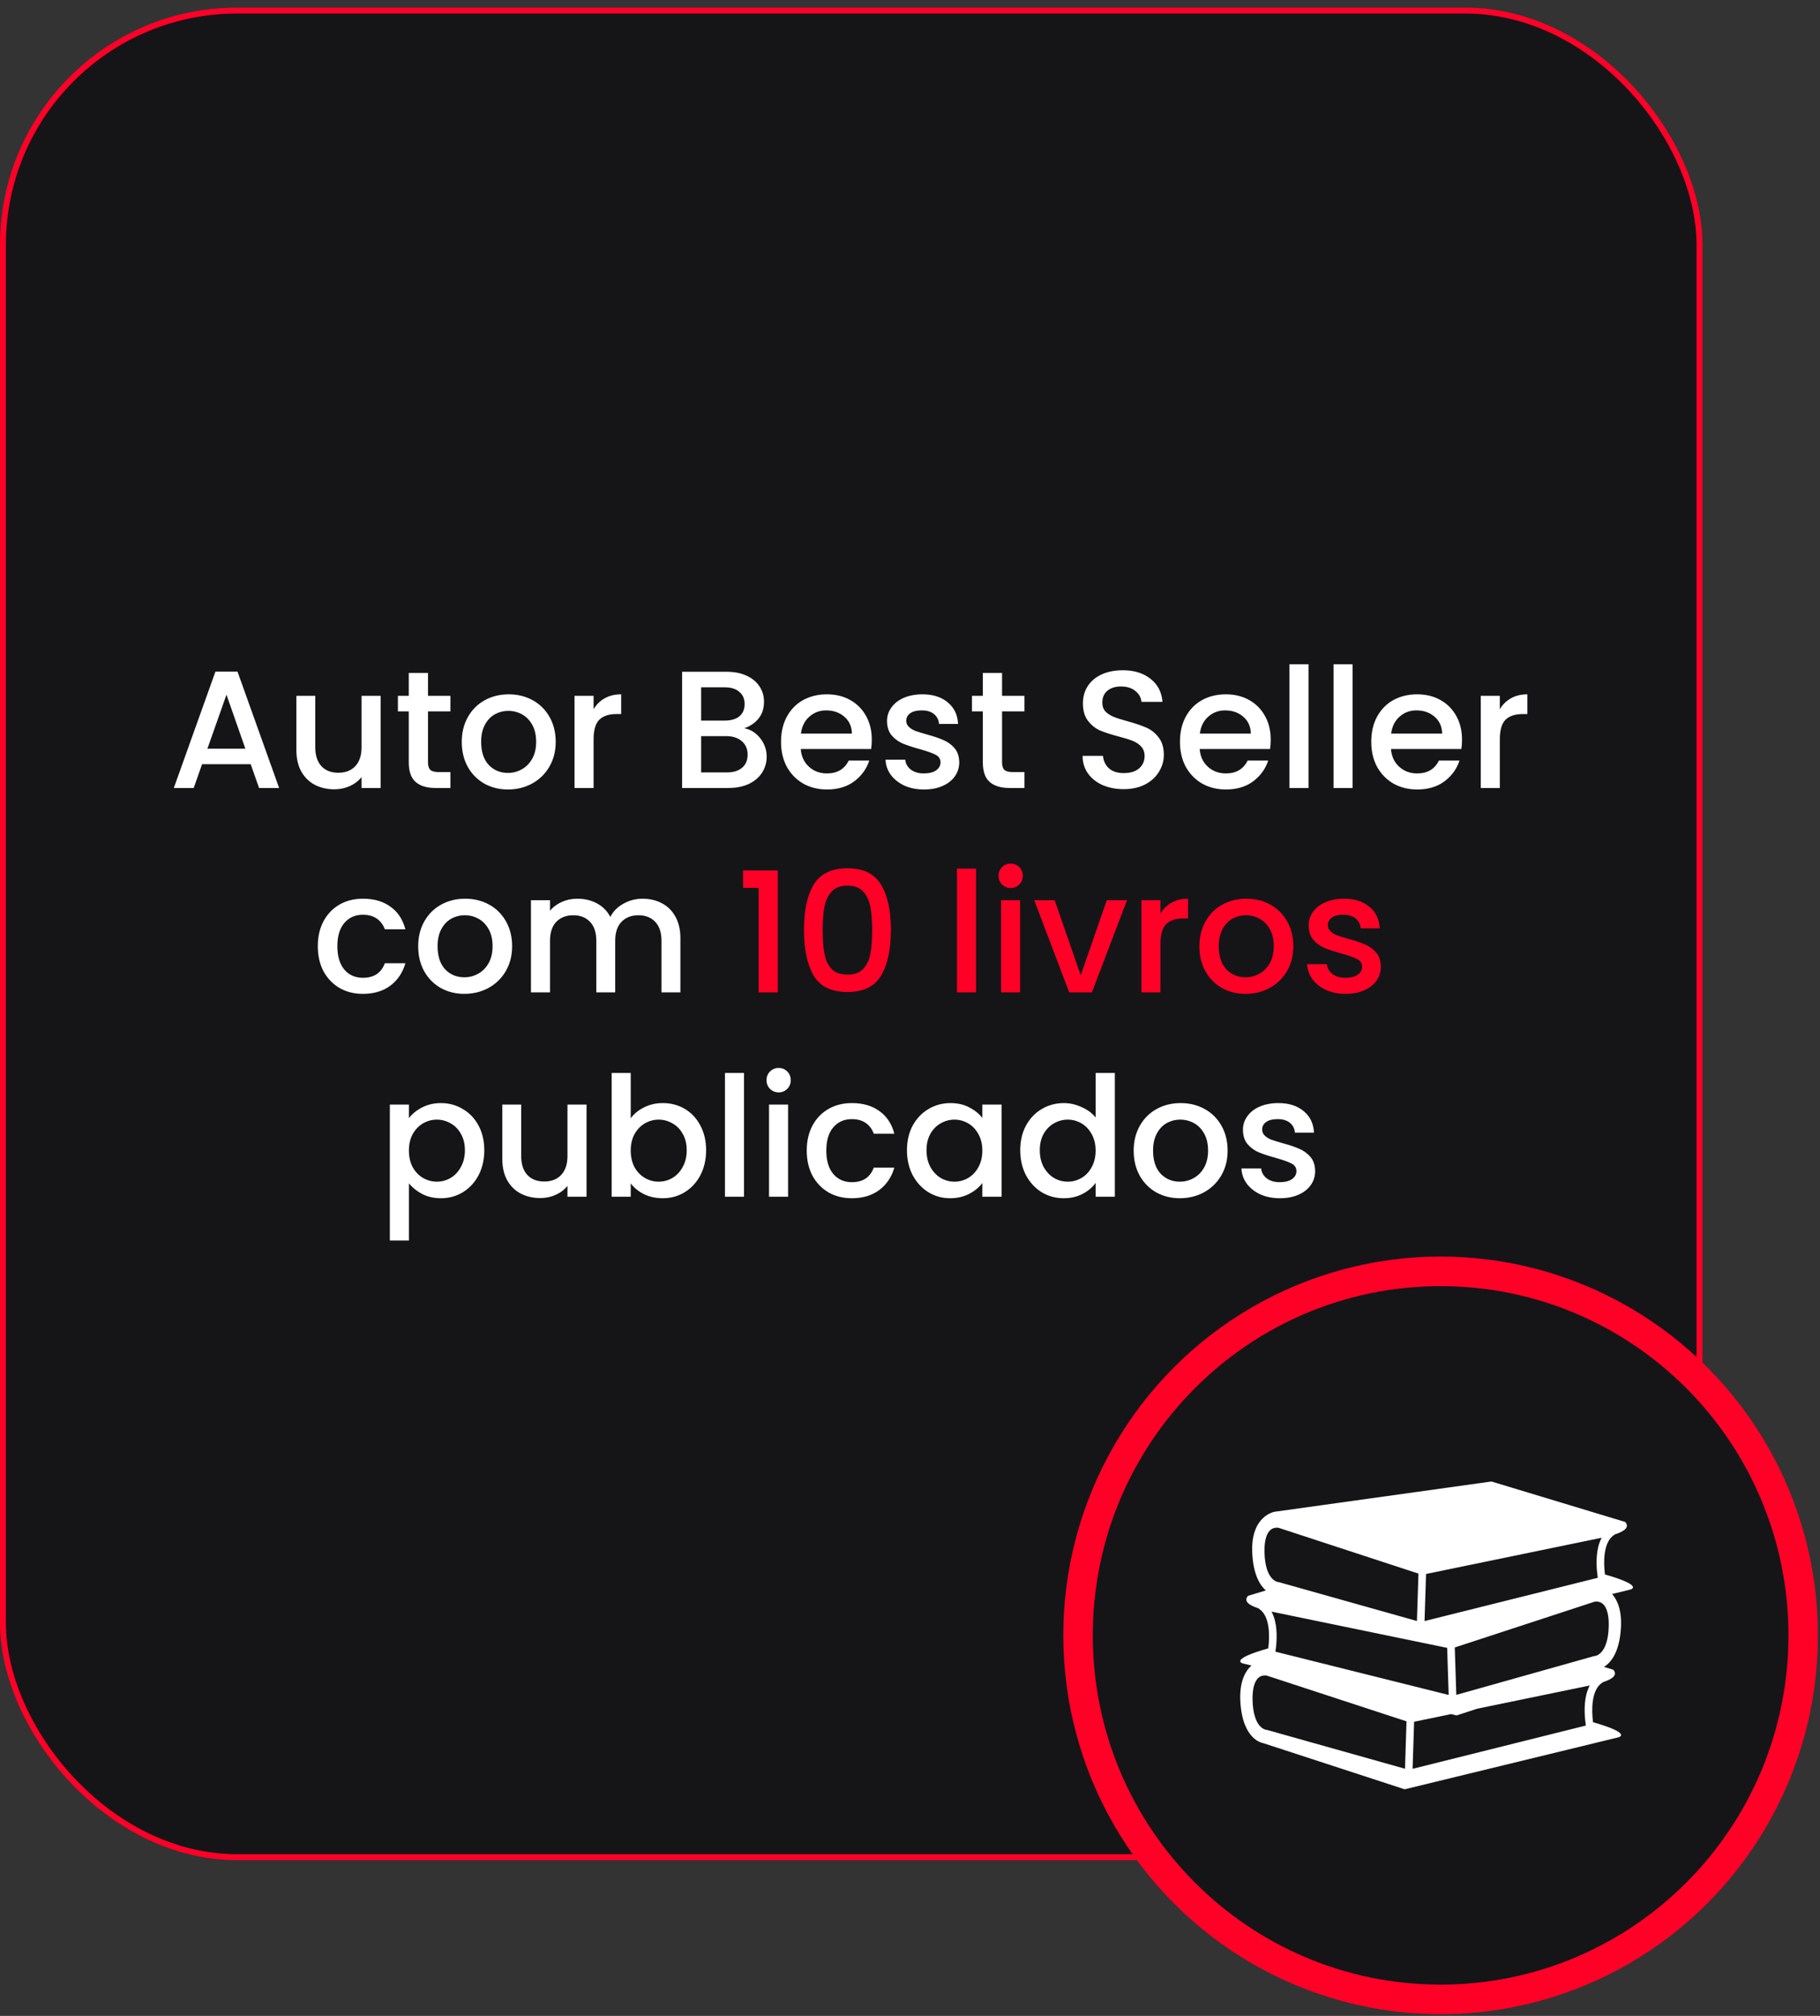 <svg xmlns="http://www.w3.org/2000/svg" width="196" height="217" viewBox="0 0 196 217" fill="none"><rect x="0" y="0" width="196" height="217" fill="#333333" stroke="none"/><rect x="0.319" y="1.14" width="182.702" height="198.771" rx="25.208" fill="#151518" stroke="#FF0026" stroke-width="0.638"></rect><ellipse cx="155.144" cy="176.039" rx="40.636" ry="40.78" fill="#FF0026"></ellipse><path d="M192.921 176.039C192.921 196.979 176.006 213.951 155.143 213.951C134.281 213.951 117.366 196.979 117.366 176.039C117.366 155.1 134.281 138.128 155.143 138.128C176.006 138.128 192.921 155.1 192.921 176.039Z" fill="#151518" stroke="#FF0026" stroke-width="0.638"></path><path d="M172.842 169.484C172.671 168.194 172.647 165.971 173.841 165.225C173.863 165.211 173.878 165.192 173.897 165.175C174.874 164.861 175.549 164.422 175.019 163.83L160.616 159.475L137.294 162.729C137.294 162.729 134.623 163.112 134.862 167.275C134.991 169.542 135.7 170.655 136.319 171.202L134.405 171.781C133.874 172.373 134.55 172.813 135.526 173.126C135.545 173.143 135.56 173.163 135.582 173.177C136.776 173.923 136.753 176.146 136.581 177.436C132.293 178.658 133.832 179.056 133.832 179.056L134.773 179.284C134.111 179.884 133.454 181.022 133.577 183.18C133.816 187.343 136.01 187.63 136.01 187.63L151.271 192.608L174.307 187.009C174.307 187.009 175.847 186.61 171.558 185.388C171.386 184.1 171.362 181.878 172.558 181.129C172.58 181.116 172.596 181.095 172.614 181.079C173.59 180.765 174.265 180.326 173.735 179.734L172.733 179.431C173.401 179.027 174.404 177.971 174.561 175.227C174.67 173.34 174.179 172.235 173.611 171.585L175.591 171.104C175.591 171.105 177.13 170.706 172.842 169.484ZM153.574 169.431L157.448 168.632L170.539 165.932L172.489 165.53C171.866 166.674 171.892 168.241 171.995 169.247C172.018 169.475 172.044 169.683 172.069 169.841L169.934 170.374L153.411 174.499L153.574 169.431ZM136.934 173.482L138.884 173.885L151.456 176.478L152.555 176.704L155.848 177.383L156.011 182.452L139.029 178.212L137.355 177.794C137.379 177.636 137.405 177.428 137.429 177.2C137.531 176.194 137.558 174.627 136.934 173.482ZM136.177 167.075C136.153 165.967 136.35 165.166 136.747 164.759C137 164.499 137.299 164.445 137.503 164.445C137.612 164.445 137.689 164.46 137.695 164.46L147.743 167.748L152.757 169.388L152.592 174.492L138.528 170.535L137.785 170.326C137.758 170.318 137.721 170.313 137.693 170.312C137.635 170.308 136.244 170.179 136.177 167.075ZM151.308 190.397L136.501 186.231C136.474 186.223 136.437 186.218 136.409 186.216C136.35 186.212 134.959 186.084 134.891 182.981C134.867 181.872 135.065 181.072 135.462 180.664C135.715 180.404 136.014 180.35 136.218 180.35C136.327 180.35 136.404 180.365 136.41 180.365L151.471 185.293L151.308 190.397ZM170.71 185.152C170.733 185.38 170.759 185.588 170.785 185.746L152.126 190.404L152.289 185.336L156.278 184.513L156.867 184.656L159.075 183.936L169.254 181.837L171.205 181.434C170.581 182.579 170.607 184.146 170.71 185.152ZM171.738 178.264C171.704 178.265 171.67 178.269 171.638 178.279L170.231 178.675L156.832 182.445L156.668 177.341L161.064 175.902L171.708 172.419C171.71 172.418 172.268 172.294 172.678 172.712C173.075 173.119 173.272 173.92 173.249 175.028C173.18 178.131 171.788 178.26 171.738 178.264Z" fill="white"></path><path d="M26.999 82.265H21.761L20.861 84.821H18.719L23.201 72.293H25.577L30.059 84.821H27.899L26.999 82.265ZM26.423 80.591L24.389 74.777L22.337 80.591H26.423ZM40.99 74.903V84.821H38.938V83.651C38.614 84.059 38.188 84.383 37.66 84.623C37.144 84.851 36.592 84.965 36.004 84.965C35.224 84.965 34.522 84.803 33.898 84.479C33.286 84.155 32.8 83.675 32.44 83.039C32.092 82.403 31.918 81.635 31.918 80.735V74.903H33.952V80.429C33.952 81.317 34.174 82.001 34.618 82.481C35.062 82.949 35.668 83.183 36.436 83.183C37.204 83.183 37.81 82.949 38.254 82.481C38.71 82.001 38.938 81.317 38.938 80.429V74.903H40.99ZM46.092 76.577V82.067C46.092 82.439 46.176 82.709 46.344 82.877C46.524 83.033 46.824 83.111 47.244 83.111H48.504V84.821H46.884C45.96 84.821 45.252 84.605 44.76 84.173C44.268 83.741 44.022 83.039 44.022 82.067V76.577H42.852V74.903H44.022V72.437H46.092V74.903H48.504V76.577H46.092ZM54.697 84.983C53.761 84.983 52.915 84.773 52.159 84.353C51.403 83.921 50.809 83.321 50.377 82.553C49.945 81.773 49.729 80.873 49.729 79.853C49.729 78.845 49.951 77.951 50.395 77.171C50.839 76.391 51.445 75.791 52.213 75.371C52.981 74.951 53.839 74.741 54.787 74.741C55.735 74.741 56.593 74.951 57.361 75.371C58.129 75.791 58.735 76.391 59.179 77.171C59.623 77.951 59.845 78.845 59.845 79.853C59.845 80.861 59.617 81.755 59.161 82.535C58.705 83.315 58.081 83.921 57.289 84.353C56.509 84.773 55.645 84.983 54.697 84.983ZM54.697 83.201C55.225 83.201 55.717 83.075 56.173 82.823C56.641 82.571 57.019 82.193 57.307 81.689C57.595 81.185 57.739 80.573 57.739 79.853C57.739 79.133 57.601 78.527 57.325 78.035C57.049 77.531 56.683 77.153 56.227 76.901C55.771 76.649 55.279 76.523 54.751 76.523C54.223 76.523 53.731 76.649 53.275 76.901C52.831 77.153 52.477 77.531 52.213 78.035C51.949 78.527 51.817 79.133 51.817 79.853C51.817 80.921 52.087 81.749 52.627 82.337C53.179 82.913 53.869 83.201 54.697 83.201ZM63.925 76.343C64.225 75.839 64.621 75.449 65.113 75.173C65.617 74.885 66.211 74.741 66.895 74.741V76.865H66.373C65.569 76.865 64.957 77.069 64.537 77.477C64.129 77.885 63.925 78.593 63.925 79.601V84.821H61.873V74.903H63.925V76.343ZM80.153 78.395C80.825 78.515 81.395 78.869 81.863 79.457C82.331 80.045 82.565 80.711 82.565 81.455C82.565 82.091 82.397 82.667 82.061 83.183C81.737 83.687 81.263 84.089 80.639 84.389C80.015 84.677 79.289 84.821 78.461 84.821H73.457V72.311H78.227C79.079 72.311 79.811 72.455 80.423 72.743C81.035 73.031 81.497 73.421 81.809 73.913C82.121 74.393 82.277 74.933 82.277 75.533C82.277 76.253 82.085 76.853 81.701 77.333C81.317 77.813 80.801 78.167 80.153 78.395ZM75.509 77.567H78.047C78.719 77.567 79.241 77.417 79.613 77.117C79.997 76.805 80.189 76.361 80.189 75.785C80.189 75.221 79.997 74.783 79.613 74.471C79.241 74.147 78.719 73.985 78.047 73.985H75.509V77.567ZM78.281 83.147C78.977 83.147 79.523 82.979 79.919 82.643C80.315 82.307 80.513 81.839 80.513 81.239C80.513 80.627 80.303 80.141 79.883 79.781C79.463 79.421 78.905 79.241 78.209 79.241H75.509V83.147H78.281ZM93.885 79.619C93.885 79.991 93.861 80.327 93.813 80.627H86.235C86.295 81.419 86.589 82.055 87.117 82.535C87.645 83.015 88.293 83.255 89.061 83.255C90.165 83.255 90.945 82.793 91.401 81.869H93.615C93.315 82.781 92.769 83.531 91.977 84.119C91.197 84.695 90.225 84.983 89.061 84.983C88.113 84.983 87.261 84.773 86.505 84.353C85.761 83.921 85.173 83.321 84.741 82.553C84.321 81.773 84.111 80.873 84.111 79.853C84.111 78.833 84.315 77.939 84.723 77.171C85.143 76.391 85.725 75.791 86.469 75.371C87.225 74.951 88.089 74.741 89.061 74.741C89.997 74.741 90.831 74.945 91.563 75.353C92.295 75.761 92.865 76.337 93.273 77.081C93.681 77.813 93.885 78.659 93.885 79.619ZM91.743 78.971C91.731 78.215 91.461 77.609 90.933 77.153C90.405 76.697 89.751 76.469 88.971 76.469C88.263 76.469 87.657 76.697 87.153 77.153C86.649 77.597 86.349 78.203 86.253 78.971H91.743ZM99.505 84.983C98.725 84.983 98.023 84.845 97.399 84.569C96.787 84.281 96.301 83.897 95.941 83.417C95.581 82.925 95.389 82.379 95.365 81.779H97.489C97.525 82.199 97.723 82.553 98.083 82.841C98.455 83.117 98.917 83.255 99.469 83.255C100.045 83.255 100.489 83.147 100.801 82.931C101.125 82.703 101.287 82.415 101.287 82.067C101.287 81.695 101.107 81.419 100.747 81.239C100.399 81.059 99.841 80.861 99.073 80.645C98.329 80.441 97.723 80.243 97.255 80.051C96.787 79.859 96.379 79.565 96.031 79.169C95.695 78.773 95.527 78.251 95.527 77.603C95.527 77.075 95.683 76.595 95.995 76.163C96.307 75.719 96.751 75.371 97.327 75.119C97.915 74.867 98.587 74.741 99.343 74.741C100.471 74.741 101.377 75.029 102.061 75.605C102.757 76.169 103.129 76.943 103.177 77.927H101.125C101.089 77.483 100.909 77.129 100.585 76.865C100.261 76.601 99.823 76.469 99.271 76.469C98.731 76.469 98.317 76.571 98.029 76.775C97.741 76.979 97.597 77.249 97.597 77.585C97.597 77.849 97.693 78.071 97.885 78.251C98.077 78.431 98.311 78.575 98.587 78.683C98.863 78.779 99.271 78.905 99.811 79.061C100.531 79.253 101.119 79.451 101.575 79.655C102.043 79.847 102.445 80.135 102.781 80.519C103.117 80.903 103.291 81.413 103.303 82.049C103.303 82.613 103.147 83.117 102.835 83.561C102.523 84.005 102.079 84.353 101.503 84.605C100.939 84.857 100.273 84.983 99.505 84.983ZM107.914 76.577V82.067C107.914 82.439 107.998 82.709 108.166 82.877C108.346 83.033 108.646 83.111 109.066 83.111H110.326V84.821H108.706C107.782 84.821 107.074 84.605 106.582 84.173C106.09 83.741 105.844 83.039 105.844 82.067V76.577H104.674V74.903H105.844V72.437H107.914V74.903H110.326V76.577H107.914ZM121.015 84.947C120.175 84.947 119.419 84.803 118.747 84.515C118.075 84.215 117.547 83.795 117.163 83.255C116.779 82.715 116.587 82.085 116.587 81.365H118.783C118.831 81.905 119.041 82.349 119.413 82.697C119.797 83.045 120.331 83.219 121.015 83.219C121.723 83.219 122.275 83.051 122.671 82.715C123.067 82.367 123.265 81.923 123.265 81.383C123.265 80.963 123.139 80.621 122.887 80.357C122.647 80.093 122.341 79.889 121.969 79.745C121.609 79.601 121.105 79.445 120.457 79.277C119.641 79.061 118.975 78.845 118.459 78.629C117.955 78.401 117.523 78.053 117.163 77.585C116.803 77.117 116.623 76.493 116.623 75.713C116.623 74.993 116.803 74.363 117.163 73.823C117.523 73.283 118.027 72.869 118.675 72.581C119.323 72.293 120.073 72.149 120.925 72.149C122.137 72.149 123.127 72.455 123.895 73.067C124.675 73.667 125.107 74.495 125.191 75.551H122.923C122.887 75.095 122.671 74.705 122.275 74.381C121.879 74.057 121.357 73.895 120.709 73.895C120.121 73.895 119.641 74.045 119.269 74.345C118.897 74.645 118.711 75.077 118.711 75.641C118.711 76.025 118.825 76.343 119.053 76.595C119.293 76.835 119.593 77.027 119.953 77.171C120.313 77.315 120.805 77.471 121.429 77.639C122.257 77.867 122.929 78.095 123.445 78.323C123.973 78.551 124.417 78.905 124.777 79.385C125.149 79.853 125.335 80.483 125.335 81.275C125.335 81.911 125.161 82.511 124.813 83.075C124.477 83.639 123.979 84.095 123.319 84.443C122.671 84.779 121.903 84.947 121.015 84.947ZM136.846 79.619C136.846 79.991 136.822 80.327 136.774 80.627H129.196C129.256 81.419 129.55 82.055 130.078 82.535C130.606 83.015 131.254 83.255 132.022 83.255C133.126 83.255 133.906 82.793 134.362 81.869H136.576C136.276 82.781 135.73 83.531 134.938 84.119C134.158 84.695 133.186 84.983 132.022 84.983C131.074 84.983 130.222 84.773 129.466 84.353C128.722 83.921 128.134 83.321 127.702 82.553C127.282 81.773 127.072 80.873 127.072 79.853C127.072 78.833 127.276 77.939 127.684 77.171C128.104 76.391 128.686 75.791 129.43 75.371C130.186 74.951 131.05 74.741 132.022 74.741C132.958 74.741 133.792 74.945 134.524 75.353C135.256 75.761 135.826 76.337 136.234 77.081C136.642 77.813 136.846 78.659 136.846 79.619ZM134.704 78.971C134.692 78.215 134.422 77.609 133.894 77.153C133.366 76.697 132.712 76.469 131.932 76.469C131.224 76.469 130.618 76.697 130.114 77.153C129.61 77.597 129.31 78.203 129.214 78.971H134.704ZM140.918 71.501V84.821H138.866V71.501H140.918ZM145.664 71.501V84.821H143.612V71.501H145.664ZM157.448 79.619C157.448 79.991 157.424 80.327 157.376 80.627H149.798C149.858 81.419 150.152 82.055 150.68 82.535C151.208 83.015 151.856 83.255 152.624 83.255C153.728 83.255 154.508 82.793 154.964 81.869H157.178C156.878 82.781 156.332 83.531 155.54 84.119C154.76 84.695 153.788 84.983 152.624 84.983C151.676 84.983 150.824 84.773 150.068 84.353C149.324 83.921 148.736 83.321 148.304 82.553C147.884 81.773 147.674 80.873 147.674 79.853C147.674 78.833 147.878 77.939 148.286 77.171C148.706 76.391 149.288 75.791 150.032 75.371C150.788 74.951 151.652 74.741 152.624 74.741C153.56 74.741 154.394 74.945 155.126 75.353C155.858 75.761 156.428 76.337 156.836 77.081C157.244 77.813 157.448 78.659 157.448 79.619ZM155.306 78.971C155.294 78.215 155.024 77.609 154.496 77.153C153.968 76.697 153.314 76.469 152.534 76.469C151.826 76.469 151.22 76.697 150.716 77.153C150.212 77.597 149.912 78.203 149.816 78.971H155.306ZM161.519 76.343C161.819 75.839 162.215 75.449 162.707 75.173C163.211 74.885 163.805 74.741 164.489 74.741V76.865H163.967C163.163 76.865 162.551 77.069 162.131 77.477C161.723 77.885 161.519 78.593 161.519 79.601V84.821H159.467V74.903H161.519V76.343ZM34.225 101.853C34.225 100.833 34.429 99.939 34.837 99.171C35.257 98.391 35.833 97.791 36.565 97.371C37.297 96.951 38.137 96.741 39.085 96.741C40.285 96.741 41.275 97.029 42.055 97.605C42.847 98.169 43.381 98.979 43.657 100.035H41.443C41.263 99.543 40.975 99.159 40.579 98.883C40.183 98.607 39.685 98.469 39.085 98.469C38.245 98.469 37.573 98.769 37.069 99.369C36.577 99.957 36.331 100.785 36.331 101.853C36.331 102.921 36.577 103.755 37.069 104.355C37.573 104.955 38.245 105.255 39.085 105.255C40.273 105.255 41.059 104.733 41.443 103.689H43.657C43.369 104.697 42.829 105.501 42.037 106.101C41.245 106.689 40.261 106.983 39.085 106.983C38.137 106.983 37.297 106.773 36.565 106.353C35.833 105.921 35.257 105.321 34.837 104.553C34.429 103.773 34.225 102.873 34.225 101.853ZM50.004 106.983C49.068 106.983 48.222 106.773 47.466 106.353C46.71 105.921 46.116 105.321 45.684 104.553C45.252 103.773 45.036 102.873 45.036 101.853C45.036 100.845 45.258 99.951 45.702 99.171C46.146 98.391 46.752 97.791 47.52 97.371C48.288 96.951 49.146 96.741 50.094 96.741C51.042 96.741 51.9 96.951 52.668 97.371C53.436 97.791 54.042 98.391 54.486 99.171C54.93 99.951 55.152 100.845 55.152 101.853C55.152 102.861 54.924 103.755 54.468 104.535C54.012 105.315 53.388 105.921 52.596 106.353C51.816 106.773 50.952 106.983 50.004 106.983ZM50.004 105.201C50.532 105.201 51.024 105.075 51.48 104.823C51.948 104.571 52.326 104.193 52.614 103.689C52.902 103.185 53.046 102.573 53.046 101.853C53.046 101.133 52.908 100.527 52.632 100.035C52.356 99.531 51.99 99.153 51.534 98.901C51.078 98.649 50.586 98.523 50.058 98.523C49.53 98.523 49.038 98.649 48.582 98.901C48.138 99.153 47.784 99.531 47.52 100.035C47.256 100.527 47.124 101.133 47.124 101.853C47.124 102.921 47.394 103.749 47.934 104.337C48.486 104.913 49.176 105.201 50.004 105.201ZM69.186 96.741C69.966 96.741 70.662 96.903 71.274 97.227C71.898 97.551 72.384 98.031 72.732 98.667C73.092 99.303 73.272 100.071 73.272 100.971V106.821H71.238V101.277C71.238 100.389 71.016 99.711 70.572 99.243C70.128 98.763 69.522 98.523 68.754 98.523C67.986 98.523 67.374 98.763 66.918 99.243C66.474 99.711 66.252 100.389 66.252 101.277V106.821H64.218V101.277C64.218 100.389 63.996 99.711 63.552 99.243C63.108 98.763 62.502 98.523 61.734 98.523C60.966 98.523 60.354 98.763 59.898 99.243C59.454 99.711 59.232 100.389 59.232 101.277V106.821H57.18V96.903H59.232V98.037C59.568 97.629 59.994 97.311 60.51 97.083C61.026 96.855 61.578 96.741 62.166 96.741C62.958 96.741 63.666 96.909 64.29 97.245C64.914 97.581 65.394 98.067 65.73 98.703C66.03 98.103 66.498 97.629 67.134 97.281C67.77 96.921 68.454 96.741 69.186 96.741ZM44.036 120.361C44.384 119.905 44.858 119.521 45.458 119.209C46.058 118.897 46.736 118.741 47.492 118.741C48.356 118.741 49.142 118.957 49.85 119.389C50.57 119.809 51.134 120.403 51.542 121.171C51.95 121.939 52.154 122.821 52.154 123.817C52.154 124.813 51.95 125.707 51.542 126.499C51.134 127.279 50.57 127.891 49.85 128.335C49.142 128.767 48.356 128.983 47.492 128.983C46.736 128.983 46.064 128.833 45.476 128.533C44.888 128.221 44.408 127.837 44.036 127.381V133.537H41.984V118.903H44.036V120.361ZM50.066 123.817C50.066 123.133 49.922 122.545 49.634 122.053C49.358 121.549 48.986 121.171 48.518 120.919C48.062 120.655 47.57 120.523 47.042 120.523C46.526 120.523 46.034 120.655 45.566 120.919C45.11 121.183 44.738 121.567 44.45 122.071C44.174 122.575 44.036 123.169 44.036 123.853C44.036 124.537 44.174 125.137 44.45 125.653C44.738 126.157 45.11 126.541 45.566 126.805C46.034 127.069 46.526 127.201 47.042 127.201C47.57 127.201 48.062 127.069 48.518 126.805C48.986 126.529 49.358 126.133 49.634 125.617C49.922 125.101 50.066 124.501 50.066 123.817ZM63.165 118.903V128.821H61.113V127.651C60.789 128.059 60.363 128.383 59.835 128.623C59.319 128.851 58.767 128.965 58.179 128.965C57.399 128.965 56.697 128.803 56.073 128.479C55.461 128.155 54.975 127.675 54.615 127.039C54.267 126.403 54.093 125.635 54.093 124.735V118.903H56.127V124.429C56.127 125.317 56.349 126.001 56.793 126.481C57.237 126.949 57.843 127.183 58.611 127.183C59.379 127.183 59.985 126.949 60.429 126.481C60.885 126.001 61.113 125.317 61.113 124.429V118.903H63.165ZM67.924 120.379C68.272 119.899 68.746 119.509 69.347 119.209C69.959 118.897 70.636 118.741 71.38 118.741C72.257 118.741 73.049 118.951 73.757 119.371C74.465 119.791 75.022 120.391 75.43 121.171C75.838 121.939 76.043 122.821 76.043 123.817C76.043 124.813 75.838 125.707 75.43 126.499C75.022 127.279 74.459 127.891 73.739 128.335C73.031 128.767 72.245 128.983 71.38 128.983C70.612 128.983 69.928 128.833 69.329 128.533C68.74 128.233 68.272 127.849 67.924 127.381V128.821H65.873V115.501H67.924V120.379ZM73.954 123.817C73.954 123.133 73.811 122.545 73.522 122.053C73.246 121.549 72.874 121.171 72.406 120.919C71.951 120.655 71.459 120.523 70.93 120.523C70.415 120.523 69.922 120.655 69.454 120.919C68.999 121.183 68.626 121.567 68.338 122.071C68.062 122.575 67.924 123.169 67.924 123.853C67.924 124.537 68.062 125.137 68.338 125.653C68.626 126.157 68.999 126.541 69.454 126.805C69.922 127.069 70.415 127.201 70.93 127.201C71.459 127.201 71.951 127.069 72.406 126.805C72.874 126.529 73.246 126.133 73.522 125.617C73.811 125.101 73.954 124.501 73.954 123.817ZM80.124 115.501V128.821H78.072V115.501H80.124ZM83.862 117.589C83.49 117.589 83.178 117.463 82.926 117.211C82.674 116.959 82.548 116.647 82.548 116.275C82.548 115.903 82.674 115.591 82.926 115.339C83.178 115.087 83.49 114.961 83.862 114.961C84.222 114.961 84.528 115.087 84.78 115.339C85.032 115.591 85.158 115.903 85.158 116.275C85.158 116.647 85.032 116.959 84.78 117.211C84.528 117.463 84.222 117.589 83.862 117.589ZM84.87 118.903V128.821H82.818V118.903H84.87ZM86.88 123.853C86.88 122.833 87.084 121.939 87.492 121.171C87.912 120.391 88.488 119.791 89.22 119.371C89.952 118.951 90.792 118.741 91.74 118.741C92.94 118.741 93.93 119.029 94.71 119.605C95.502 120.169 96.036 120.979 96.312 122.035H94.098C93.918 121.543 93.63 121.159 93.234 120.883C92.838 120.607 92.34 120.469 91.74 120.469C90.9 120.469 90.228 120.769 89.724 121.369C89.232 121.957 88.986 122.785 88.986 123.853C88.986 124.921 89.232 125.755 89.724 126.355C90.228 126.955 90.9 127.255 91.74 127.255C92.928 127.255 93.714 126.733 94.098 125.689H96.312C96.024 126.697 95.484 127.501 94.692 128.101C93.9 128.689 92.916 128.983 91.74 128.983C90.792 128.983 89.952 128.773 89.22 128.353C88.488 127.921 87.912 127.321 87.492 126.553C87.084 125.773 86.88 124.873 86.88 123.853ZM97.673 123.817C97.673 122.821 97.877 121.939 98.285 121.171C98.705 120.403 99.269 119.809 99.977 119.389C100.697 118.957 101.489 118.741 102.353 118.741C103.133 118.741 103.811 118.897 104.387 119.209C104.975 119.509 105.443 119.887 105.791 120.343V118.903H107.861V128.821H105.791V127.345C105.443 127.813 104.969 128.203 104.369 128.515C103.769 128.827 103.085 128.983 102.317 128.983C101.465 128.983 100.685 128.767 99.977 128.335C99.269 127.891 98.705 127.279 98.285 126.499C97.877 125.707 97.673 124.813 97.673 123.817ZM105.791 123.853C105.791 123.169 105.647 122.575 105.359 122.071C105.083 121.567 104.717 121.183 104.261 120.919C103.805 120.655 103.313 120.523 102.785 120.523C102.257 120.523 101.765 120.655 101.309 120.919C100.853 121.171 100.481 121.549 100.193 122.053C99.917 122.545 99.779 123.133 99.779 123.817C99.779 124.501 99.917 125.101 100.193 125.617C100.481 126.133 100.853 126.529 101.309 126.805C101.777 127.069 102.269 127.201 102.785 127.201C103.313 127.201 103.805 127.069 104.261 126.805C104.717 126.541 105.083 126.157 105.359 125.653C105.647 125.137 105.791 124.537 105.791 123.853ZM109.872 123.817C109.872 122.821 110.076 121.939 110.484 121.171C110.904 120.403 111.468 119.809 112.176 119.389C112.896 118.957 113.694 118.741 114.57 118.741C115.218 118.741 115.854 118.885 116.478 119.173C117.114 119.449 117.618 119.821 117.99 120.289V115.501H120.06V128.821H117.99V127.327C117.654 127.807 117.186 128.203 116.586 128.515C115.998 128.827 115.32 128.983 114.552 128.983C113.688 128.983 112.896 128.767 112.176 128.335C111.468 127.891 110.904 127.279 110.484 126.499C110.076 125.707 109.872 124.813 109.872 123.817ZM117.99 123.853C117.99 123.169 117.846 122.575 117.558 122.071C117.282 121.567 116.916 121.183 116.46 120.919C116.004 120.655 115.512 120.523 114.984 120.523C114.456 120.523 113.964 120.655 113.508 120.919C113.052 121.171 112.68 121.549 112.392 122.053C112.116 122.545 111.978 123.133 111.978 123.817C111.978 124.501 112.116 125.101 112.392 125.617C112.68 126.133 113.052 126.529 113.508 126.805C113.976 127.069 114.468 127.201 114.984 127.201C115.512 127.201 116.004 127.069 116.46 126.805C116.916 126.541 117.282 126.157 117.558 125.653C117.846 125.137 117.99 124.537 117.99 123.853ZM127.057 128.983C126.121 128.983 125.275 128.773 124.519 128.353C123.763 127.921 123.169 127.321 122.737 126.553C122.305 125.773 122.089 124.873 122.089 123.853C122.089 122.845 122.311 121.951 122.755 121.171C123.199 120.391 123.805 119.791 124.573 119.371C125.341 118.951 126.199 118.741 127.147 118.741C128.095 118.741 128.953 118.951 129.721 119.371C130.489 119.791 131.095 120.391 131.539 121.171C131.983 121.951 132.205 122.845 132.205 123.853C132.205 124.861 131.977 125.755 131.521 126.535C131.065 127.315 130.441 127.921 129.649 128.353C128.869 128.773 128.005 128.983 127.057 128.983ZM127.057 127.201C127.585 127.201 128.077 127.075 128.533 126.823C129.001 126.571 129.379 126.193 129.667 125.689C129.955 125.185 130.099 124.573 130.099 123.853C130.099 123.133 129.961 122.527 129.685 122.035C129.409 121.531 129.043 121.153 128.587 120.901C128.131 120.649 127.639 120.523 127.111 120.523C126.583 120.523 126.091 120.649 125.635 120.901C125.191 121.153 124.837 121.531 124.573 122.035C124.309 122.527 124.177 123.133 124.177 123.853C124.177 124.921 124.447 125.749 124.987 126.337C125.539 126.913 126.229 127.201 127.057 127.201ZM137.834 128.983C137.054 128.983 136.352 128.845 135.728 128.569C135.116 128.281 134.63 127.897 134.27 127.417C133.91 126.925 133.718 126.379 133.694 125.779H135.818C135.854 126.199 136.052 126.553 136.412 126.841C136.784 127.117 137.246 127.255 137.798 127.255C138.374 127.255 138.818 127.147 139.13 126.931C139.454 126.703 139.616 126.415 139.616 126.067C139.616 125.695 139.436 125.419 139.076 125.239C138.728 125.059 138.17 124.861 137.402 124.645C136.658 124.441 136.052 124.243 135.584 124.051C135.116 123.859 134.708 123.565 134.36 123.169C134.024 122.773 133.856 122.251 133.856 121.603C133.856 121.075 134.012 120.595 134.324 120.163C134.636 119.719 135.08 119.371 135.656 119.119C136.244 118.867 136.916 118.741 137.672 118.741C138.8 118.741 139.706 119.029 140.39 119.605C141.086 120.169 141.458 120.943 141.506 121.927H139.454C139.418 121.483 139.238 121.129 138.914 120.865C138.59 120.601 138.152 120.469 137.6 120.469C137.06 120.469 136.646 120.571 136.358 120.775C136.07 120.979 135.926 121.249 135.926 121.585C135.926 121.849 136.022 122.071 136.214 122.251C136.406 122.431 136.64 122.575 136.916 122.683C137.192 122.779 137.6 122.905 138.14 123.061C138.86 123.253 139.448 123.451 139.904 123.655C140.372 123.847 140.774 124.135 141.11 124.519C141.446 124.903 141.62 125.413 141.632 126.049C141.632 126.613 141.476 127.117 141.164 127.561C140.852 128.005 140.408 128.353 139.832 128.605C139.268 128.857 138.602 128.983 137.834 128.983Z" fill="white"></path><path d="M80.019 95.571V93.699H83.763V106.821H81.693V95.571H80.019ZM86.582 100.089C86.582 98.013 86.93 96.393 87.626 95.229C88.334 94.053 89.546 93.465 91.262 93.465C92.978 93.465 94.184 94.053 94.88 95.229C95.588 96.393 95.942 98.013 95.942 100.089C95.942 102.189 95.588 103.833 94.88 105.021C94.184 106.197 92.978 106.785 91.262 106.785C89.546 106.785 88.334 106.197 87.626 105.021C86.93 103.833 86.582 102.189 86.582 100.089ZM93.926 100.089C93.926 99.117 93.86 98.295 93.728 97.623C93.608 96.951 93.356 96.405 92.972 95.985C92.588 95.553 92.018 95.337 91.262 95.337C90.506 95.337 89.936 95.553 89.552 95.985C89.168 96.405 88.91 96.951 88.778 97.623C88.658 98.295 88.598 99.117 88.598 100.089C88.598 101.097 88.658 101.943 88.778 102.627C88.898 103.311 89.15 103.863 89.534 104.283C89.93 104.703 90.506 104.913 91.262 104.913C92.018 104.913 92.588 104.703 92.972 104.283C93.368 103.863 93.626 103.311 93.746 102.627C93.866 101.943 93.926 101.097 93.926 100.089ZM105.111 93.501V106.821H103.059V93.501H105.111ZM108.849 95.589C108.477 95.589 108.165 95.463 107.913 95.211C107.661 94.959 107.535 94.647 107.535 94.275C107.535 93.903 107.661 93.591 107.913 93.339C108.165 93.087 108.477 92.961 108.849 92.961C109.209 92.961 109.515 93.087 109.767 93.339C110.019 93.591 110.145 93.903 110.145 94.275C110.145 94.647 110.019 94.959 109.767 95.211C109.515 95.463 109.209 95.589 108.849 95.589ZM109.857 96.903V106.821H107.805V96.903H109.857ZM116.385 104.985L119.193 96.903H121.371L117.591 106.821H115.143L111.381 96.903H113.577L116.385 104.985ZM124.974 98.343C125.274 97.839 125.67 97.449 126.162 97.173C126.666 96.885 127.26 96.741 127.944 96.741V98.865H127.422C126.618 98.865 126.006 99.069 125.586 99.477C125.178 99.885 124.974 100.593 124.974 101.601V106.821H122.922V96.903H124.974V98.343ZM134.132 106.983C133.196 106.983 132.35 106.773 131.594 106.353C130.838 105.921 130.244 105.321 129.812 104.553C129.38 103.773 129.164 102.873 129.164 101.853C129.164 100.845 129.386 99.951 129.83 99.171C130.274 98.391 130.88 97.791 131.648 97.371C132.416 96.951 133.274 96.741 134.222 96.741C135.17 96.741 136.028 96.951 136.796 97.371C137.564 97.791 138.17 98.391 138.614 99.171C139.058 99.951 139.28 100.845 139.28 101.853C139.28 102.861 139.052 103.755 138.596 104.535C138.14 105.315 137.516 105.921 136.724 106.353C135.944 106.773 135.08 106.983 134.132 106.983ZM134.132 105.201C134.66 105.201 135.152 105.075 135.608 104.823C136.076 104.571 136.454 104.193 136.742 103.689C137.03 103.185 137.174 102.573 137.174 101.853C137.174 101.133 137.036 100.527 136.76 100.035C136.484 99.531 136.118 99.153 135.662 98.901C135.206 98.649 134.714 98.523 134.186 98.523C133.658 98.523 133.166 98.649 132.71 98.901C132.266 99.153 131.912 99.531 131.648 100.035C131.384 100.527 131.252 101.133 131.252 101.853C131.252 102.921 131.522 103.749 132.062 104.337C132.614 104.913 133.304 105.201 134.132 105.201ZM144.909 106.983C144.129 106.983 143.427 106.845 142.803 106.569C142.191 106.281 141.705 105.897 141.345 105.417C140.985 104.925 140.793 104.379 140.769 103.779H142.893C142.929 104.199 143.127 104.553 143.487 104.841C143.859 105.117 144.321 105.255 144.873 105.255C145.449 105.255 145.893 105.147 146.205 104.931C146.529 104.703 146.691 104.415 146.691 104.067C146.691 103.695 146.511 103.419 146.151 103.239C145.803 103.059 145.245 102.861 144.477 102.645C143.733 102.441 143.127 102.243 142.659 102.051C142.191 101.859 141.783 101.565 141.435 101.169C141.099 100.773 140.931 100.251 140.931 99.603C140.931 99.075 141.087 98.595 141.399 98.163C141.711 97.719 142.155 97.371 142.731 97.119C143.319 96.867 143.991 96.741 144.747 96.741C145.875 96.741 146.781 97.029 147.465 97.605C148.161 98.169 148.533 98.943 148.581 99.927H146.529C146.493 99.483 146.313 99.129 145.989 98.865C145.665 98.601 145.227 98.469 144.675 98.469C144.135 98.469 143.721 98.571 143.433 98.775C143.145 98.979 143.001 99.249 143.001 99.585C143.001 99.849 143.097 100.071 143.289 100.251C143.481 100.431 143.715 100.575 143.991 100.683C144.267 100.779 144.675 100.905 145.215 101.061C145.935 101.253 146.523 101.451 146.979 101.655C147.447 101.847 147.849 102.135 148.185 102.519C148.521 102.903 148.695 103.413 148.707 104.049C148.707 104.613 148.551 105.117 148.239 105.561C147.927 106.005 147.483 106.353 146.907 106.605C146.343 106.857 145.677 106.983 144.909 106.983Z" fill="#FF0026"></path></svg>